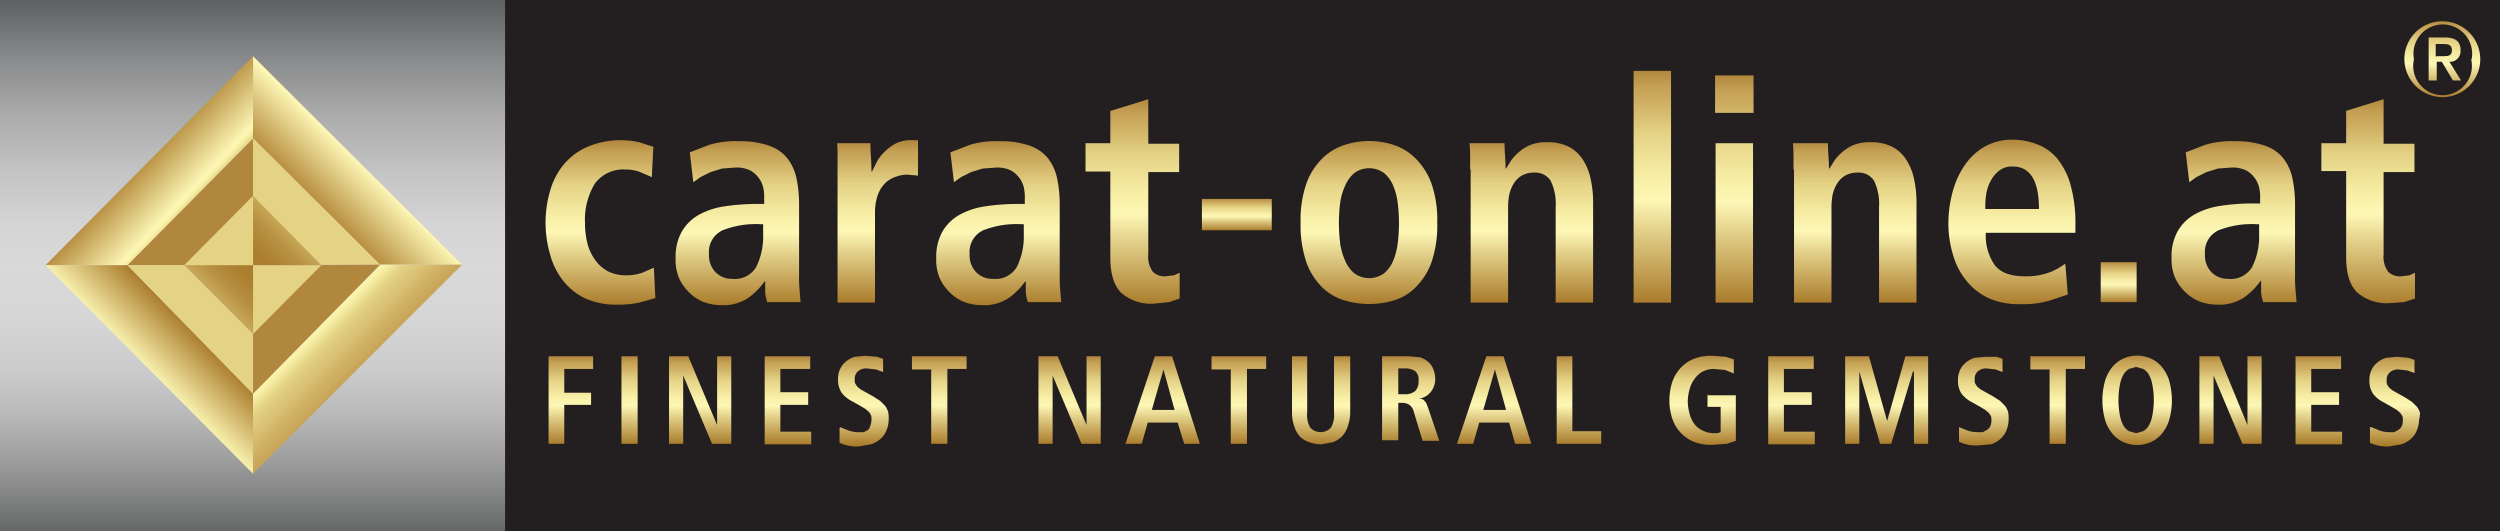 <svg id="Logo" xmlns="http://www.w3.org/2000/svg" xmlns:xlink="http://www.w3.org/1999/xlink" viewBox="0 0 494 105"><rect x="0" y="0" width="494" height="105" fill="#333333" stroke="none"/><defs><style>.cls-1{fill:#231f20;}.cls-2{fill:url(#linear-gradient);}.cls-3{fill:url(#linear-gradient-2);}.cls-4{fill:url(#linear-gradient-3);}.cls-5{fill:url(#linear-gradient-4);}.cls-6{fill:url(#linear-gradient-5);}.cls-7{fill:#b1873d;}.cls-8{fill:#e4d285;}.cls-9{fill:url(#linear-gradient-6);}.cls-10{fill:url(#linear-gradient-7);}.cls-11{fill:url(#linear-gradient-8);}.cls-12{fill:url(#linear-gradient-9);}.cls-13{fill:url(#linear-gradient-10);}.cls-14{fill:url(#linear-gradient-11);}.cls-15{fill:url(#linear-gradient-12);}.cls-16{fill:url(#linear-gradient-13);}.cls-17{fill:url(#linear-gradient-14);}.cls-18{fill:url(#linear-gradient-15);}.cls-19{fill:url(#linear-gradient-16);}.cls-20{fill:url(#linear-gradient-17);}.cls-21{fill:url(#linear-gradient-18);}.cls-22{fill:url(#linear-gradient-19);}.cls-23{fill:url(#linear-gradient-20);}.cls-24{fill:url(#linear-gradient-21);}.cls-25{fill:url(#linear-gradient-22);}.cls-26{fill:url(#linear-gradient-23);}.cls-27{fill:url(#linear-gradient-24);}.cls-28{fill:url(#linear-gradient-25);}.cls-29{fill:url(#linear-gradient-26);}.cls-30{fill:url(#linear-gradient-27);}.cls-31{fill:url(#linear-gradient-28);}.cls-32{fill:url(#linear-gradient-29);}.cls-33{fill:url(#linear-gradient-30);}.cls-34{fill:url(#linear-gradient-31);}.cls-35{fill:url(#linear-gradient-32);}.cls-36{fill:url(#linear-gradient-33);}.cls-37{fill:url(#linear-gradient-34);}.cls-38{fill:url(#linear-gradient-35);}.cls-39{fill:url(#linear-gradient-36);}.cls-40{fill:url(#linear-gradient-37);}.cls-41{fill:url(#linear-gradient-38);}.cls-42{fill:url(#linear-gradient-39);}.cls-43{fill:url(#linear-gradient-40);}.cls-44{fill:url(#linear-gradient-41);}.cls-45{fill:url(#linear-gradient-42);}.cls-46{fill:url(#linear-gradient-43);}.cls-47{fill:url(#linear-gradient-44);}.cls-48{fill:url(#linear-gradient-45);}</style><linearGradient id="linear-gradient" x1="49.89" y1="-19" x2="49.89" y2="86" gradientTransform="matrix(1, 0, 0, -1, 0, 86)" gradientUnits="userSpaceOnUse"><stop offset="0" stop-color="#656666"/><stop offset="0.06" stop-color="#808181"/><stop offset="0.14" stop-color="#a0a0a1"/><stop offset="0.22" stop-color="#b9b9ba"/><stop offset="0.3" stop-color="#cbcbcc"/><stop offset="0.4" stop-color="#d6d6d7"/><stop offset="0.5" stop-color="#d9d9da"/><stop offset="0.58" stop-color="#d4d4d5"/><stop offset="0.67" stop-color="#c5c5c6"/><stop offset="0.78" stop-color="#acacad"/><stop offset="0.89" stop-color="#898a8b"/><stop offset="1" stop-color="#5d5f60"/></linearGradient><linearGradient id="linear-gradient-2" x1="61.18" y1="44.67" x2="76.15" y2="59.91" gradientTransform="matrix(1, 0, 0, -1, 0, 86)" gradientUnits="userSpaceOnUse"><stop offset="0" stop-color="#aa7c2c"/><stop offset="0.42" stop-color="#e1ce87"/><stop offset="0.63" stop-color="#fdf7b6"/><stop offset="0.66" stop-color="#f8f0a7"/><stop offset="0.72" stop-color="#e4d285"/><stop offset="0.88" stop-color="#ccab5f"/><stop offset="0.93" stop-color="#c4a155"/><stop offset="1" stop-color="#b1873d"/></linearGradient><linearGradient id="linear-gradient-3" x1="27.61" y1="56.04" x2="42.23" y2="42.16" xlink:href="#linear-gradient-2"/><linearGradient id="linear-gradient-4" x1="37.69" y1="21.2" x2="23.85" y2="7.35" xlink:href="#linear-gradient-2"/><linearGradient id="linear-gradient-5" x1="44.1" y1="39.61" x2="73.02" y2="10.69" xlink:href="#linear-gradient-2"/><linearGradient id="linear-gradient-6" x1="50.31" y1="34.01" x2="59.94" y2="43.65" gradientTransform="matrix(1, 0, 0, -1, 0, 86)" gradientUnits="userSpaceOnUse"><stop offset="0" stop-color="#aa7c2c"/><stop offset="0.19" stop-color="#ad8131"/><stop offset="0.42" stop-color="#b68e3f"/><stop offset="0.66" stop-color="#c6a556"/><stop offset="0.91" stop-color="#dbc477"/><stop offset="1" stop-color="#e4d285"/></linearGradient><linearGradient id="linear-gradient-7" x1="49.66" y1="33.3" x2="40.09" y2="23.72" gradientTransform="matrix(1, 0, 0, -1, 0, 86)" gradientUnits="userSpaceOnUse"><stop offset="0" stop-color="#aa7c2c"/><stop offset="0.19" stop-color="#ad8131"/><stop offset="0.42" stop-color="#b78f40"/><stop offset="0.66" stop-color="#c6a658"/><stop offset="0.92" stop-color="#dcc679"/><stop offset="1" stop-color="#e4d285"/></linearGradient><linearGradient id="linear-gradient-8" x1="118.71" y1="25.78" x2="118.71" y2="58.2" gradientTransform="matrix(1, 0, 0, -1, 0, 86)" gradientUnits="userSpaceOnUse"><stop offset="0" stop-color="#aa7c2c"/><stop offset="0.3" stop-color="#e1ce87"/><stop offset="0.44" stop-color="#fdf7b6"/><stop offset="0.53" stop-color="#f8f0a7"/><stop offset="0.73" stop-color="#e4d285"/><stop offset="0.88" stop-color="#ccab5f"/><stop offset="0.93" stop-color="#c4a155"/><stop offset="1" stop-color="#b1873d"/></linearGradient><linearGradient id="linear-gradient-9" x1="145.86" y1="25.78" x2="145.86" y2="58.17" xlink:href="#linear-gradient-8"/><linearGradient id="linear-gradient-10" x1="173.45" y1="26.27" x2="173.45" y2="58.19" xlink:href="#linear-gradient-8"/><linearGradient id="linear-gradient-11" x1="197.35" y1="25.78" x2="197.35" y2="58.17" xlink:href="#linear-gradient-8"/><linearGradient id="linear-gradient-12" x1="223.71" y1="25.78" x2="223.71" y2="66.49" xlink:href="#linear-gradient-8"/><linearGradient id="linear-gradient-13" x1="244.42" y1="40.49" x2="244.42" y2="46.72" xlink:href="#linear-gradient-8"/><linearGradient id="linear-gradient-14" x1="270.47" y1="25.78" x2="270.47" y2="58.19" xlink:href="#linear-gradient-8"/><linearGradient id="linear-gradient-15" x1="302.61" y1="26.27" x2="302.61" y2="58.19" xlink:href="#linear-gradient-8"/><linearGradient id="linear-gradient-16" x1="326.51" y1="26.27" x2="326.51" y2="72.05" xlink:href="#linear-gradient-8"/><linearGradient id="linear-gradient-17" x1="342.73" y1="26.27" x2="342.73" y2="71.11" xlink:href="#linear-gradient-8"/><linearGradient id="linear-gradient-18" x1="366.51" y1="26.27" x2="366.51" y2="58.19" xlink:href="#linear-gradient-8"/><linearGradient id="linear-gradient-19" x1="397.6" y1="25.78" x2="397.6" y2="58.19" xlink:href="#linear-gradient-8"/><linearGradient id="linear-gradient-20" x1="418.67" y1="26.27" x2="418.67" y2="34.2" xlink:href="#linear-gradient-8"/><linearGradient id="linear-gradient-21" x1="441.53" y1="25.78" x2="441.53" y2="58.17" xlink:href="#linear-gradient-8"/><linearGradient id="linear-gradient-22" x1="467.89" y1="25.78" x2="467.89" y2="66.49" xlink:href="#linear-gradient-8"/><linearGradient id="linear-gradient-23" x1="482.57" y1="66.73" x2="482.57" y2="81.9" xlink:href="#linear-gradient-8"/><linearGradient id="linear-gradient-24" x1="112.87" y1="-1.71" x2="112.87" y2="15.54" xlink:href="#linear-gradient-8"/><linearGradient id="linear-gradient-25" x1="124.36" y1="-1.71" x2="124.36" y2="15.54" xlink:href="#linear-gradient-8"/><linearGradient id="linear-gradient-26" x1="138.37" y1="-1.71" x2="138.37" y2="15.54" xlink:href="#linear-gradient-8"/><linearGradient id="linear-gradient-27" x1="155.76" y1="-1.71" x2="155.76" y2="15.54" xlink:href="#linear-gradient-8"/><linearGradient id="linear-gradient-28" x1="170.69" y1="-1.95" x2="170.69" y2="15.79" xlink:href="#linear-gradient-8"/><linearGradient id="linear-gradient-29" x1="185.56" y1="-1.71" x2="185.56" y2="15.54" xlink:href="#linear-gradient-8"/><linearGradient id="linear-gradient-30" x1="211.36" y1="-1.71" x2="211.36" y2="15.54" xlink:href="#linear-gradient-8"/><linearGradient id="linear-gradient-31" x1="229.8" y1="-1.71" x2="229.8" y2="15.54" xlink:href="#linear-gradient-8"/><linearGradient id="linear-gradient-32" x1="244.79" y1="-1.71" x2="244.79" y2="15.54" xlink:href="#linear-gradient-8"/><linearGradient id="linear-gradient-33" x1="260.95" y1="-1.95" x2="260.95" y2="15.54" xlink:href="#linear-gradient-8"/><linearGradient id="linear-gradient-34" x1="278.58" y1="-1.71" x2="278.58" y2="15.54" xlink:href="#linear-gradient-8"/><linearGradient id="linear-gradient-35" x1="295.29" y1="-1.71" x2="295.29" y2="15.54" xlink:href="#linear-gradient-8"/><linearGradient id="linear-gradient-36" x1="311.88" y1="-1.71" x2="311.88" y2="15.54" xlink:href="#linear-gradient-8"/><linearGradient id="linear-gradient-37" x1="336.38" y1="-1.96" x2="336.38" y2="15.78" xlink:href="#linear-gradient-8"/><linearGradient id="linear-gradient-38" x1="353.97" y1="-1.71" x2="353.97" y2="15.54" xlink:href="#linear-gradient-8"/><linearGradient id="linear-gradient-39" x1="372.77" y1="-1.71" x2="372.77" y2="15.54" xlink:href="#linear-gradient-8"/><linearGradient id="linear-gradient-40" x1="391.88" y1="-1.95" x2="391.88" y2="15.79" xlink:href="#linear-gradient-8"/><linearGradient id="linear-gradient-41" x1="406.63" y1="-1.71" x2="406.63" y2="15.54" xlink:href="#linear-gradient-8"/><linearGradient id="linear-gradient-42" x1="422.23" y1="-1.95" x2="422.23" y2="15.77" xlink:href="#linear-gradient-8"/><linearGradient id="linear-gradient-43" x1="440.78" y1="-1.71" x2="440.8" y2="15.53" xlink:href="#linear-gradient-8"/><linearGradient id="linear-gradient-44" x1="458.18" y1="-1.71" x2="458.18" y2="15.54" xlink:href="#linear-gradient-8"/><linearGradient id="linear-gradient-45" x1="473.23" y1="-1.95" x2="473.23" y2="15.79" xlink:href="#linear-gradient-8"/></defs><title>carat-online-gemstones</title><rect id="Schwarz" class="cls-1" x="99.8" width="394.2" height="105"/><g id="Stein"><rect id="Silber_NEU_ohne_Rand" data-name="Silber NEU ohne Rand" class="cls-2" width="99.8" height="105"/><polygon class="cls-3" points="75.1 52.3 91.3 52.3 50 11.1 50 27.4 75.1 52.3"/><polygon class="cls-4" points="50 27.4 50 11.1 9 52.4 25.2 52.4 50 27.4"/><polygon class="cls-5" points="25.2 52.4 25.2 52.4 9 52.4 9 52.4 50 93.6 50 77.8 25.2 52.4"/><polygon class="cls-6" points="75.2 52.3 75.2 52.3 50 77.8 50 93.6 91.3 52.3 91.3 52.3 75.2 52.3"/><polygon class="cls-7" points="50 27.4 25.2 52.4 50 52.4 50 27.4"/><polyline class="cls-8" points="25.2 52.4 50 77.8 50 52.4"/><polygon class="cls-8" points="50 52.3 75.1 52.3 50 27.3 50 52.3"/><polyline class="cls-7" points="50 52.4 50 77.8 75.1 52.3"/><polygon class="cls-9" points="63.5 52.4 50 38.7 50 38.7 50 52.4 63.5 52.4"/><polygon class="cls-8" points="50 38.7 36.4 52.4 50 52.4 50 38.7"/><polyline class="cls-8" points="50 66 63.5 52.4 50 52.4"/><polygon class="cls-10" points="36.4 52.4 50 66 50 52.4 36.4 52.4"/></g><g id="carat_online" data-name="carat online"><path class="cls-11" d="M129.5,58.9l-3.2.9a19.7,19.7,0,0,1-4.1.4,15.2,15.2,0,0,1-6.5-1.2,12.4,12.4,0,0,1-4.4-3.5,14.4,14.4,0,0,1-2.6-5.2,22.8,22.8,0,0,1-.9-6.3,22.5,22.5,0,0,1,.9-6.3,14.2,14.2,0,0,1,2.7-5.2,12.8,12.8,0,0,1,4.7-3.5,17,17,0,0,1,10.2-.9l2.8,0.9L128.8,35l-2.3-1a7.7,7.7,0,0,0-2.8-.5,7,7,0,0,0-6.1,2.7,13.6,13.6,0,0,0-2,7.9,15.8,15.8,0,0,0,.5,4.1,9.7,9.7,0,0,0,1.6,3.3,7.3,7.3,0,0,0,2.6,2.2,8.2,8.2,0,0,0,3.7.7,9.2,9.2,0,0,0,2.9-.5l2.3-1Z"/><path class="cls-12" d="M136.3,30.1l3.9-1.5a18.3,18.3,0,0,1,5.9-.7,17.1,17.1,0,0,1,5.9.9,7.9,7.9,0,0,1,3.6,2.5,9.8,9.8,0,0,1,1.8,4,25.2,25.2,0,0,1,.5,5.3V54.2a31.4,31.4,0,0,0,.1,3.2l0.2,2.3h-6.6a7.8,7.8,0,0,1-.4-2V55.6h-0.1a13.9,13.9,0,0,1-3.3,3.3,8.8,8.8,0,0,1-5.3,1.4,10,10,0,0,1-3.4-.6,8.3,8.3,0,0,1-2.9-1.9,9.1,9.1,0,0,1-2-2.8,9.3,9.3,0,0,1-.7-4,10.2,10.2,0,0,1,1.2-5.2,9,9,0,0,1,3.3-3.3,14.8,14.8,0,0,1,5-1.7,42.3,42.3,0,0,1,6.5-.5H151V39.2a8.6,8.6,0,0,0-.2-2.2,5.1,5.1,0,0,0-1-2,4.9,4.9,0,0,0-1.7-1.4,6.5,6.5,0,0,0-2.7-.5l-2.7.2-2.3.7-2,1-1.4,1Zm14.5,14.2h-0.6a17.9,17.9,0,0,0-7.4,1.2,4.7,4.7,0,0,0-2.7,4.7,4.8,4.8,0,0,0,1.2,3.5,4.5,4.5,0,0,0,3.4,1.4,4.9,4.9,0,0,0,4.7-2.3,13.5,13.5,0,0,0,1.4-6.5V44.3Z"/><path class="cls-13" d="M165.5,33.5V30.6a19.3,19.3,0,0,0-.1-2.3H172q0,1.4.1,2.8t0.1,2.8h0.1l1-2a8.1,8.1,0,0,1,1.6-2,8.8,8.8,0,0,1,2.2-1.6,6.9,6.9,0,0,1,3.1-.6h1.2v7l-2.1-.2a6.8,6.8,0,0,0-2.2.4,5.6,5.6,0,0,0-2.1,1.2,6.3,6.3,0,0,0-1.5,2.3,10.4,10.4,0,0,0-.6,3.7V59.8h-7.4V33.5h-0.1Z"/><path class="cls-14" d="M187.8,30.1l3.9-1.5a18.3,18.3,0,0,1,5.9-.7,17.1,17.1,0,0,1,5.9.9,7.9,7.9,0,0,1,3.6,2.5,9.8,9.8,0,0,1,1.8,4,25.2,25.2,0,0,1,.5,5.3V54.2a31.4,31.4,0,0,0,.1,3.2l0.2,2.3h-6.6a7.8,7.8,0,0,1-.4-2V55.6h-0.1a13.9,13.9,0,0,1-3.3,3.3,8.8,8.8,0,0,1-5.3,1.4,10,10,0,0,1-3.4-.6,8.3,8.3,0,0,1-2.9-1.9,9.1,9.1,0,0,1-2-2.8,9.3,9.3,0,0,1-.7-4,10.2,10.2,0,0,1,1.2-5.2,9,9,0,0,1,3.3-3.3,14.8,14.8,0,0,1,5-1.7,42.3,42.3,0,0,1,6.5-.5h1.5V39.2a8.6,8.6,0,0,0-.2-2.2,5.1,5.1,0,0,0-1-2,4.9,4.9,0,0,0-1.7-1.4,6.5,6.5,0,0,0-2.7-.5l-2.7.2-2.3.7-2,1-1.4,1Zm14.5,14.2h-0.6a17.9,17.9,0,0,0-7.4,1.2,4.7,4.7,0,0,0-2.7,4.7,4.8,4.8,0,0,0,1.2,3.5,4.5,4.5,0,0,0,3.4,1.4,4.9,4.9,0,0,0,4.7-2.3,13.5,13.5,0,0,0,1.4-6.5V44.3h0Z"/><path class="cls-15" d="M219.5,21.9l7.4-2.3v8.8H233v5.6h-6.1V50.2a5.1,5.1,0,0,0,.9,3.5,3.3,3.3,0,0,0,2.5.9l1.7-.2,1.1-.5V59l-2.1.7L228,60a8.9,8.9,0,0,1-6.4-2.1q-2.2-2.1-2.2-7v-17h-4.9V28.3h4.9V21.9h0.1Z"/><path class="cls-16" d="M237.5,39.3h13.8v6.2H237.5V39.3Z"/><path class="cls-17" d="M258.2,36.1a13.2,13.2,0,0,1,3.2-4.9,11.2,11.2,0,0,1,4.4-2.6,15.7,15.7,0,0,1,9.5,0,10.9,10.9,0,0,1,4.3,2.6,13.5,13.5,0,0,1,3.2,4.9A22,22,0,0,1,284,44a22.6,22.6,0,0,1-1.2,8,13.3,13.3,0,0,1-3.2,4.9,10.3,10.3,0,0,1-4.3,2.5,17.1,17.1,0,0,1-9.5,0,10.6,10.6,0,0,1-4.4-2.5,13.2,13.2,0,0,1-3.2-4.9,22.6,22.6,0,0,1-1.2-8A22,22,0,0,1,258.2,36.1Zm6.6,11.9a12.4,12.4,0,0,0,1,3.5,6.7,6.7,0,0,0,1.8,2.5,5,5,0,0,0,5.9,0,6.4,6.4,0,0,0,1.8-2.5,13.2,13.2,0,0,0,.9-3.5,32,32,0,0,0,0-7.8,12.7,12.7,0,0,0-.9-3.5,6.5,6.5,0,0,0-1.8-2.5,5,5,0,0,0-5.9,0,6.8,6.8,0,0,0-1.8,2.5,12,12,0,0,0-1,3.5A32,32,0,0,0,264.8,47.9Z"/><path class="cls-18" d="M290.5,33.5V30.6c0-1-.1-1.7-0.1-2.3h6.9q0,1.2.1,2.5t0.1,2.5h0.1l1-1.6a9.1,9.1,0,0,1,1.6-1.7,8.2,8.2,0,0,1,2.3-1.4,8.6,8.6,0,0,1,3.2-.5,9.3,9.3,0,0,1,4.3.9,7.3,7.3,0,0,1,2.8,2.6,11,11,0,0,1,1.5,3.7,21.5,21.5,0,0,1,.5,4.4V59.8h-7.4V40.9a10.4,10.4,0,0,0-1-5.2,3.6,3.6,0,0,0-3.2-1.6,4.9,4.9,0,0,0-2.5.6,4.6,4.6,0,0,0-1.6,1.6,7.1,7.1,0,0,0-.9,2.3,14.7,14.7,0,0,0-.2,2.8V59.8h-7.4V33.5h-0.2Z"/><path class="cls-19" d="M322.8,14h7.4V59.8h-7.4V14Z"/><path class="cls-20" d="M338.9,14.9h7.6v7.4h-7.6V14.9ZM339,28.3h7.4V59.8H339V28.3Z"/><path class="cls-21" d="M354.4,33.5V30.6c0-1-.1-1.7-0.1-2.3h6.9q0,1.2.1,2.5t0.1,2.5h0.1l1-1.6a9.1,9.1,0,0,1,1.6-1.7,8.2,8.2,0,0,1,2.3-1.4,8.6,8.6,0,0,1,3.2-.5,9.3,9.3,0,0,1,4.3.9,7.3,7.3,0,0,1,2.8,2.6,11,11,0,0,1,1.5,3.7,21.5,21.5,0,0,1,.5,4.4V59.8h-7.4V40.9a10.4,10.4,0,0,0-1-5.2,3.6,3.6,0,0,0-3.2-1.6,4.9,4.9,0,0,0-2.5.6,4.6,4.6,0,0,0-1.6,1.6,7.1,7.1,0,0,0-.9,2.3,14.7,14.7,0,0,0-.2,2.8V59.8h-7.4V33.5h-0.2Z"/><path class="cls-22" d="M408.6,58.2L405,59.4a18.3,18.3,0,0,1-5.7.7,14.7,14.7,0,0,1-6.4-1.2,12.5,12.5,0,0,1-4.4-3.5,14.1,14.1,0,0,1-2.6-5.1,21.5,21.5,0,0,1-.9-6.1,23.8,23.8,0,0,1,.9-6.5,16.7,16.7,0,0,1,2.5-5.3,11.9,11.9,0,0,1,4.1-3.6,10.9,10.9,0,0,1,5.3-1.2,13.3,13.3,0,0,1,4.7.9,9.6,9.6,0,0,1,3.9,2.7,14.1,14.1,0,0,1,2.7,5.2,27.8,27.8,0,0,1,1,8V46H392.4a10.2,10.2,0,0,0,1.7,6.3q1.7,2.3,6,2.3a13.1,13.1,0,0,0,5.2-.9,14.1,14.1,0,0,0,2.8-1.6Zm-5.7-16.9q0-8.4-5.2-8.4a4.2,4.2,0,0,0-2.5.7,6,6,0,0,0-1.7,1.9,8.4,8.4,0,0,0-1,2.7,15.9,15.9,0,0,0-.2,3.1h10.6Z"/><path class="cls-23" d="M415.1,51.8h7.1v7.9h-7.1V51.8Z"/><path class="cls-24" d="M431.9,30.1l3.9-1.5a18.3,18.3,0,0,1,5.9-.7,17.1,17.1,0,0,1,5.9.9,7.9,7.9,0,0,1,3.6,2.5,9.8,9.8,0,0,1,1.8,4,25.1,25.1,0,0,1,.5,5.3V54.2a31.4,31.4,0,0,0,.1,3.2l0.2,2.3h-6.6a7.8,7.8,0,0,1-.4-2q0-1.1,0-2.2h-0.1a13.9,13.9,0,0,1-3.3,3.3,8.8,8.8,0,0,1-5.3,1.4,10,10,0,0,1-3.4-.6,8.4,8.4,0,0,1-2.9-1.9,9.1,9.1,0,0,1-2-2.8,9.3,9.3,0,0,1-.7-4,10.2,10.2,0,0,1,1.2-5.2,9,9,0,0,1,3.3-3.3,14.8,14.8,0,0,1,5-1.7,42.3,42.3,0,0,1,6.5-.5h1.5V39.2a8.6,8.6,0,0,0-.2-2.2,5.1,5.1,0,0,0-1-2,4.9,4.9,0,0,0-1.7-1.4,6.5,6.5,0,0,0-2.7-.5l-2.7.2-2.3.7-2,1-1.4,1Zm14.5,14.2h-0.6a17.9,17.9,0,0,0-7.4,1.2,4.7,4.7,0,0,0-2.7,4.7,4.8,4.8,0,0,0,1.2,3.5,4.5,4.5,0,0,0,3.4,1.4,4.9,4.9,0,0,0,4.7-2.3,13.5,13.5,0,0,0,1.4-6.5V44.3h0Z"/><path class="cls-25" d="M463.6,21.9l7.4-2.3v8.8h6.1v5.6H471V50.2a5.1,5.1,0,0,0,.9,3.5,3.3,3.3,0,0,0,2.5.9l1.7-.2,1.1-.5V59l-2.1.7-2.9.2a8.9,8.9,0,0,1-6.4-2.1q-2.2-2.1-2.2-7v-17h-4.9V28.3h4.9V21.9h0.1Z"/></g><g id="R"><path class="cls-26" d="M475.1,11.7a7.5,7.5,0,1,1,7.5,7.5A7.6,7.6,0,0,1,475.1,11.7Zm13.3,0a5.8,5.8,0,1,0-11.4,0A5.8,5.8,0,1,0,488.3,11.7Zm-8.6-4.3h3.2c2.1,0,3.2.7,3.2,2.5a2.1,2.1,0,0,1-1.8,2.3h-0.4l2.3,3.7h-1.6l-2.2-3.7h-1v3.7h-1.6V7.4h-0.1Zm1.6,3.7h1.4c1,0,1.7-.1,1.7-1.2s-0.9-1.2-1.7-1.2h-1.5v2.5h0.1Z"/></g><path class="cls-27" d="M108.5,70.4h8.7v2.5h-5.7v4.7h5.3V80h-5.3v7.7h-3.1V70.4Z"/><path class="cls-28" d="M122.8,70.4H126V87.7h-3.2V70.4Z"/><path class="cls-29" d="M132.3,70.4H136L141.7,84h0V70.4h2.8V87.7h-3.8l-5.7-13.5h0V87.7h-2.8V70.4h0.1Z"/><path class="cls-30" d="M151.1,70.4h9v2.5h-5.9v4.6h5.5v2.5h-5.5v5.3h6.1v2.5h-9.2V70.4Z"/><path class="cls-31" d="M166,84.4l1.5,0.6a5.9,5.9,0,0,0,2.2.4h1l0.9-.5A2.1,2.1,0,0,0,172,84a2.7,2.7,0,0,0,.2-1.1,2.2,2.2,0,0,0-.1-0.9l-0.4-.6-0.7-.6-1-.6-1.6-.9a6.2,6.2,0,0,1-2.1-1.7,4.6,4.6,0,0,1-.7-2.7,4.3,4.3,0,0,1,1.6-3.5,5,5,0,0,1,1.7-.9l2.1-.2,2.3,0.2,1.2,0.4v2.6l-1.4-.5-1.8-.2a2.4,2.4,0,0,0-1.8.6,1.9,1.9,0,0,0-.6,1.5,2.1,2.1,0,0,0,.1.9l0.4,0.6,0.6,0.5,0.7,0.4,1.8,1,1.4,0.9,1,1a3.8,3.8,0,0,1,.6,1.2,6.1,6.1,0,0,1,.1,1.6,5.5,5.5,0,0,1-.5,2.2,4.4,4.4,0,0,1-1.2,1.6,5.3,5.3,0,0,1-1.8,1l-2.3.4a7.8,7.8,0,0,1-3.9-.7v-3H166Z"/><path class="cls-32" d="M184,73h-3.8V70.4H191v2.5h-3.8V87.7H184V73h0Z"/><path class="cls-33" d="M205.3,70.4H209L214.7,84h0V70.4h2.8V87.7h-3.8L208,74.2h0V87.7h-2.8V70.4h0.1Z"/><path class="cls-34" d="M232.7,83.5h-5.9l-1.2,4.2h-3.2l5.8-17.3h3.4l5.5,17.3H234ZM232.1,81l-2.2-8h0l-2.3,8h4.5Z"/><path class="cls-35" d="M243.2,73h-3.8V70.4h10.8v2.5h-3.8V87.7h-3.2V73h0Z"/><path class="cls-36" d="M258.3,70.4V81.5a5,5,0,0,0,.6,3,2.8,2.8,0,0,0,4.1,0,5,5,0,0,0,.6-3V70.4h3.2V81.5a8.2,8.2,0,0,1-.5,2.8,5.2,5.2,0,0,1-1.2,2,4.8,4.8,0,0,1-1.8,1.1l-2.2.4a7.3,7.3,0,0,1-2.3-.4,4.8,4.8,0,0,1-1.8-1,5.2,5.2,0,0,1-1.2-2,8.2,8.2,0,0,1-.5-2.8V70.4h3.2Z"/><path class="cls-37" d="M273.1,70.4h5.4l2.1,0.2a4.5,4.5,0,0,1,1.6.9,3.7,3.7,0,0,1,1,1.4,5.1,5.1,0,0,1,.4,2,4.1,4.1,0,0,1-1,2.7,3.8,3.8,0,0,1-2.3,1.2h0.5l0.5,0.2,0.5,0.6,0.4,1,2.2,6.5h-3.3l-1.7-5.6a2.5,2.5,0,0,0-.9-1.5,2.7,2.7,0,0,0-1.5-.4h-0.7v7.4h-3.2V70.4h0.1Zm4.4,7.5a3.1,3.1,0,0,0,2.1-.6,2.5,2.5,0,0,0,.7-2,2.2,2.2,0,0,0-.7-2,3.7,3.7,0,0,0-2.1-.5h-1.2v5.1h1.2Z"/><path class="cls-38" d="M298.2,83.5h-5.9l-1.2,4.2h-3.2l5.8-17.3h3.4l5.5,17.3h-3.2ZM297.6,81l-2.2-8h0l-2.3,8h4.5Z"/><path class="cls-39" d="M307.5,70.4h3.2V85.2h5.7v2.5h-8.8V70.4Z"/><path class="cls-40" d="M337.4,78.1H343v9l-1.8.6-2.8.2a9.3,9.3,0,0,1-3.7-.6,7.4,7.4,0,0,1-2.7-1.9,7.8,7.8,0,0,1-1.6-2.8,11.9,11.9,0,0,1,0-7,7.8,7.8,0,0,1,1.6-2.8,7.4,7.4,0,0,1,2.7-1.9,9.3,9.3,0,0,1,3.7-.6l2.6,0.2,1.6,0.5v2.8l-1.7-.7-2.2-.2a4.8,4.8,0,0,0-2.2.5,4.7,4.7,0,0,0-1.6,1.4,5.9,5.9,0,0,0-1,2,9.1,9.1,0,0,0-.4,2.5,10.1,10.1,0,0,0,.4,2.6,5.8,5.8,0,0,0,1,2,4.2,4.2,0,0,0,1.6,1.2,4.9,4.9,0,0,0,2.1.5h0.7l0.7-.2V80.4h-2.6V77.9h0.1Z"/><path class="cls-41" d="M349.4,70.4h9v2.5h-5.9v4.6H358v2.5h-5.5v5.3h6.1v2.5h-9.2V70.4Z"/><path class="cls-42" d="M378,73.4h0l-4.3,14.3h-2.2l-4.1-14.3h0V87.7h-2.8V70.4h4.7l3.6,12.8h0l3.6-12.8h4.5V87.7h-2.8V73.4H378Z"/><path class="cls-43" d="M387.1,84.4l1.5,0.6a5.9,5.9,0,0,0,2.2.4h1l0.9-.5a2.1,2.1,0,0,0,.6-0.7,2.7,2.7,0,0,0,.2-1.1,2.2,2.2,0,0,0-.1-0.9l-0.4-.6-0.7-.6-1-.6-1.6-.9a6.2,6.2,0,0,1-2.1-1.7,4.6,4.6,0,0,1-.7-2.7,4.3,4.3,0,0,1,1.6-3.5,5,5,0,0,1,1.7-.9l2.1-.2h2.2l1.2,0.4v2.6l-1.4-.5-1.8-.2a2.4,2.4,0,0,0-1.7.6,1.9,1.9,0,0,0-.6,1.5,2.1,2.1,0,0,0,.1.9l0.4,0.6,0.6,0.5,0.7,0.4,1.8,1,1.4,0.9,1,1a3.8,3.8,0,0,1,.6,1.2,6.2,6.2,0,0,1,.1,1.6,5.5,5.5,0,0,1-.5,2.2,4.4,4.4,0,0,1-1.2,1.6,5.3,5.3,0,0,1-1.8,1L391,88a7.8,7.8,0,0,1-3.9-.7V84.4Z"/><path class="cls-44" d="M405,73h-3.8V70.4H412v2.5h-3.8V87.7H405V73h0Z"/><path class="cls-45" d="M416,75.1a7.9,7.9,0,0,1,1.5-2.7,5.9,5.9,0,0,1,2.2-1.6,6.6,6.6,0,0,1,5.2,0,5.9,5.9,0,0,1,2.2,1.6,7.9,7.9,0,0,1,1.5,2.7,14.4,14.4,0,0,1,0,8,7.9,7.9,0,0,1-1.5,2.7,5.9,5.9,0,0,1-2.2,1.6,6.6,6.6,0,0,1-5.2,0,5.9,5.9,0,0,1-2.2-1.6,7.9,7.9,0,0,1-1.5-2.7A14.4,14.4,0,0,1,416,75.1Zm2.9,7a6.3,6.3,0,0,0,.7,2,3.1,3.1,0,0,0,1.1,1.1l1.4,0.4,1.4-.4a3.1,3.1,0,0,0,1.1-1.1,6.3,6.3,0,0,0,.7-2,16.1,16.1,0,0,0,0-6.1,6.3,6.3,0,0,0-.7-2,3.1,3.1,0,0,0-1.1-1.1l-1.4-.4-1.4.4a3.1,3.1,0,0,0-1.1,1.1,6.3,6.3,0,0,0-.7,2A16.1,16.1,0,0,0,418.9,82.1Z"/><path class="cls-46" d="M434.8,70.4h3.7L444.1,84h0V70.4h2.8V87.7h-3.8l-5.7-13.5h0V87.7h-2.8V70.4h0.1Z"/><path class="cls-47" d="M453.6,70.4h9v2.5h-5.9v4.6h5.5v2.5h-5.5v5.3h6.1v2.5h-9.2V70.4Z"/><path class="cls-48" d="M468.6,84.4L470,85a5.9,5.9,0,0,0,2.2.4h0.9l0.9-.5a2.1,2.1,0,0,0,.6-0.7,2.7,2.7,0,0,0,.2-1.1,2.2,2.2,0,0,0-.1-0.9l-0.4-.6-0.7-.6-1-.6-1.6-.9a6.2,6.2,0,0,1-2.1-1.7,4.6,4.6,0,0,1-.7-2.7,4.3,4.3,0,0,1,1.6-3.5,5,5,0,0,1,1.7-.9l2.1-.2,2.3,0.2,1.2,0.4v2.6l-1.4-.5-1.8-.2a2.4,2.4,0,0,0-1.7.6,1.9,1.9,0,0,0-.6,1.5,2.1,2.1,0,0,0,.1.9l0.4,0.6,0.6,0.5,0.7,0.4,1.8,1,1.4,0.9,1,1a3.8,3.8,0,0,1,.6,1.2,6.2,6.2,0,0,1-.2,1.4,5.5,5.5,0,0,1-.5,2.2,4.4,4.4,0,0,1-1.2,1.6,5.3,5.3,0,0,1-1.8,1l-2.3.4a7.8,7.8,0,0,1-3.9-.7V84.4h0.4Z"/></svg>